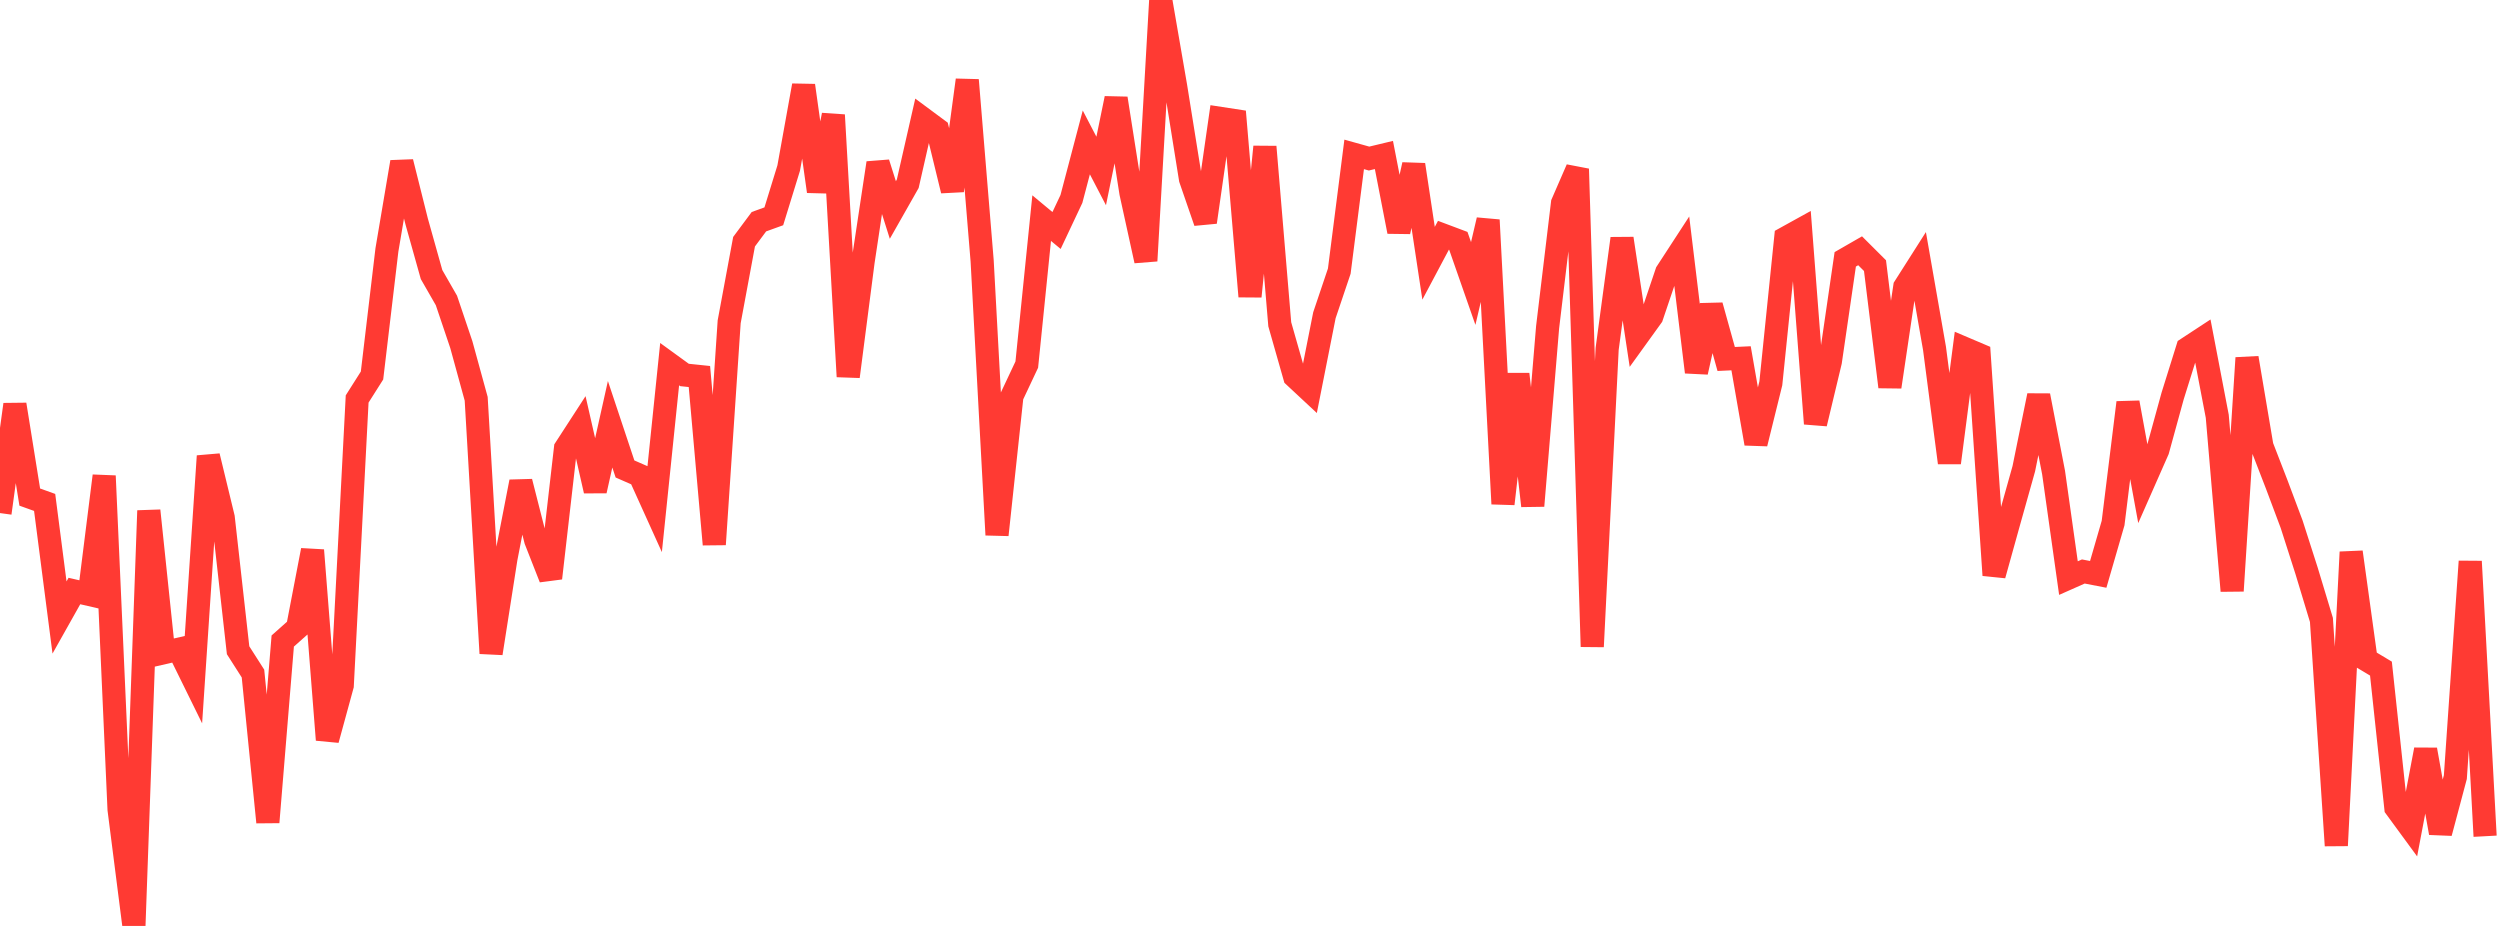 <?xml version="1.0" standalone="no"?>
<!DOCTYPE svg PUBLIC "-//W3C//DTD SVG 1.1//EN" "http://www.w3.org/Graphics/SVG/1.1/DTD/svg11.dtd">

<svg width="135" height="50" viewBox="0 0 135 50" preserveAspectRatio="none" 
  xmlns="http://www.w3.org/2000/svg"
  xmlns:xlink="http://www.w3.org/1999/xlink">


<polyline points="0.0, 27.706 0.804, 21.843 1.607, 26.842 2.411, 27.131 3.214, 33.345 4.018, 31.915 4.821, 32.1 5.625, 25.699 6.429, 43.704 7.232, 50.0 8.036, 27.576 8.839, 35.246 9.643, 35.061 10.446, 36.693 11.25, 24.629 12.054, 27.949 12.857, 35.113 13.661, 36.372 14.464, 44.4 15.268, 34.615 16.071, 33.901 16.875, 29.713 17.679, 39.95 18.482, 37.015 19.286, 21.545 20.089, 20.278 20.893, 13.499 21.696, 8.749 22.5, 11.96 23.304, 14.826 24.107, 16.225 24.911, 18.609 25.714, 21.534 26.518, 35.28 27.321, 30.153 28.125, 26.014 28.929, 29.174 29.732, 31.219 30.536, 24.212 31.339, 22.974 32.143, 26.504 32.946, 22.91 33.75, 25.324 34.554, 25.676 35.357, 27.45 36.161, 19.665 36.964, 20.248 37.768, 20.332 38.571, 29.399 39.375, 17.378 40.179, 13.052 40.982, 11.972 41.786, 11.681 42.589, 9.076 43.393, 4.617 44.196, 10.335 45.0, 6.211 45.804, 20.334 46.607, 14.129 47.411, 8.802 48.214, 11.34 49.018, 9.923 49.821, 6.396 50.625, 6.992 51.429, 10.294 52.232, 4.324 53.036, 14.088 53.839, 28.883 54.643, 21.394 55.446, 19.689 56.25, 11.779 57.054, 12.447 57.857, 10.743 58.661, 7.69 59.464, 9.232 60.268, 5.314 61.071, 10.418 61.875, 14.083 62.679, 0.0 63.482, 4.649 64.286, 9.664 65.089, 11.994 65.893, 6.393 66.696, 6.516 67.5, 16.006 68.304, 7.927 69.107, 17.511 69.911, 20.333 70.714, 21.081 71.518, 17.024 72.321, 14.64 73.125, 8.337 73.929, 8.562 74.732, 8.369 75.536, 12.507 76.339, 8.895 77.143, 14.216 77.946, 12.704 78.75, 13.006 79.554, 15.309 80.357, 11.881 81.161, 27.207 81.964, 20.205 82.768, 27.314 83.571, 17.669 84.375, 10.973 85.179, 9.124 85.982, 34.919 86.786, 18.839 87.589, 12.881 88.393, 18.202 89.196, 17.088 90.0, 14.707 90.804, 13.472 91.607, 20.093 92.411, 16.501 93.214, 19.385 94.018, 19.347 94.821, 23.953 95.625, 20.701 96.429, 12.853 97.232, 12.409 98.036, 22.876 98.839, 19.522 99.643, 14.004 100.446, 13.542 101.25, 14.344 102.054, 20.89 102.857, 15.492 103.661, 14.228 104.464, 18.818 105.268, 24.988 106.071, 18.812 106.875, 19.154 107.679, 31.06 108.482, 28.174 109.286, 25.308 110.089, 21.361 110.893, 25.516 111.696, 31.217 112.5, 30.86 113.304, 31.016 114.107, 28.244 114.911, 21.739 115.714, 26.133 116.518, 24.31 117.321, 21.387 118.125, 18.813 118.929, 18.286 119.732, 22.479 120.536, 31.906 121.339, 19.328 122.143, 24.094 122.946, 26.168 123.75, 28.313 124.554, 30.82 125.357, 33.476 126.161, 45.66 126.964, 29.813 127.768, 35.623 128.571, 36.104 129.375, 43.617 130.179, 44.715 130.982, 40.481 131.786, 44.978 132.589, 41.964 133.393, 30.317 134.196, 45.156" fill="none" stroke="#ff3a33" stroke-width="1.25"/>

</svg>